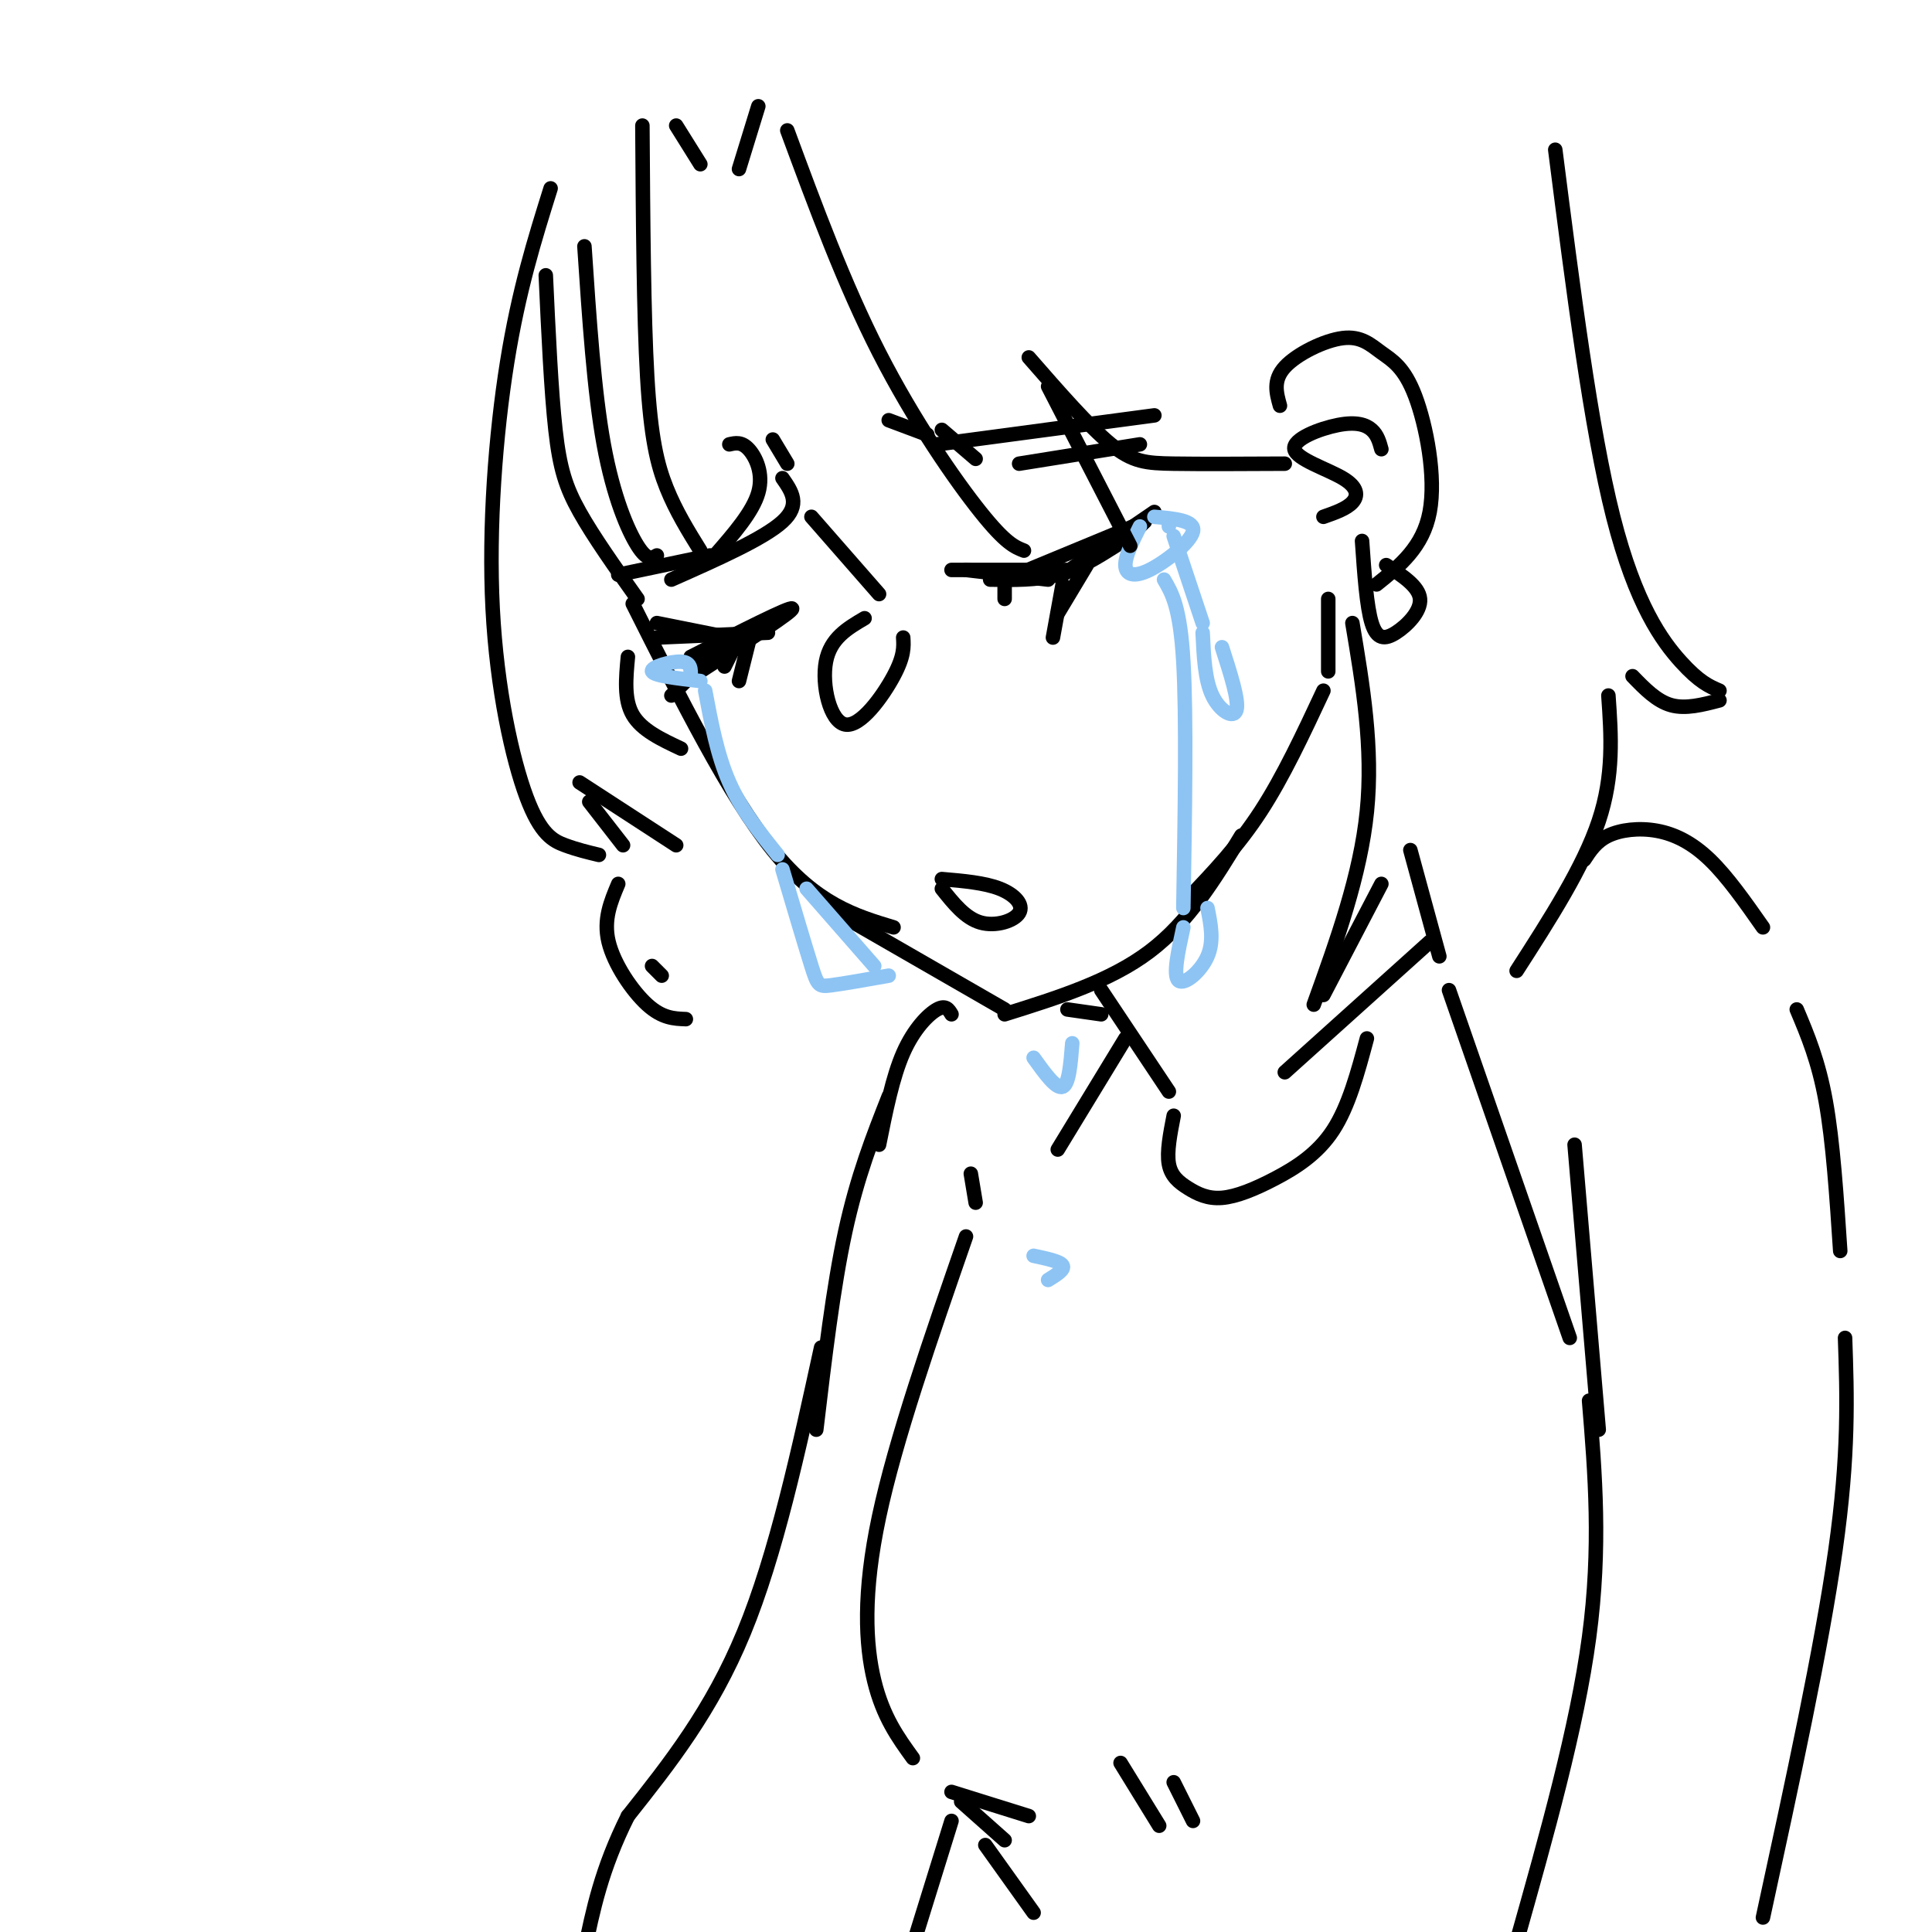 <svg viewBox='0 0 400 400' version='1.1' xmlns='http://www.w3.org/2000/svg' xmlns:xlink='http://www.w3.org/1999/xlink'><g fill='none' stroke='rgb(0,0,0)' stroke-width='3' stroke-linecap='round' stroke-linejoin='round'><path d='M113,57c0.556,12.022 1.111,24.044 2,32c0.889,7.956 2.111,11.844 5,17c2.889,5.156 7.444,11.578 12,18'/><path d='M131,125c10.000,19.917 20.000,39.833 29,51c9.000,11.167 17.000,13.583 25,16'/><path d='M175,190c0.000,0.000 33.000,19.000 33,19'/><path d='M208,210c10.917,-3.417 21.833,-6.833 30,-13c8.167,-6.167 13.583,-15.083 19,-24'/><path d='M246,186c5.167,-5.417 10.333,-10.833 15,-18c4.667,-7.167 8.833,-16.083 13,-25'/><path d='M275,139c0.000,0.000 0.000,-15.000 0,-15'/><path d='M265,84c-0.739,-2.639 -1.479,-5.278 1,-8c2.479,-2.722 8.175,-5.528 12,-6c3.825,-0.472 5.778,1.389 8,3c2.222,1.611 4.714,2.972 7,9c2.286,6.028 4.368,16.722 3,24c-1.368,7.278 -6.184,11.139 -11,15'/><path d='M128,119c0.000,0.000 19.000,-4.000 19,-4'/><path d='M148,115c3.933,-4.511 7.867,-9.022 9,-13c1.133,-3.978 -0.533,-7.422 -2,-9c-1.467,-1.578 -2.733,-1.289 -4,-1'/><path d='M160,91c0.000,0.000 3.000,5.000 3,5'/><path d='M184,87c0.000,0.000 8.000,3.000 8,3'/><path d='M194,92c0.000,0.000 45.000,-6.000 45,-6'/><path d='M136,129c0.000,0.000 15.000,3.000 15,3'/><path d='M136,132c0.000,0.000 23.000,-1.000 23,-1'/><path d='M143,136c10.333,-5.250 20.667,-10.500 21,-10c0.333,0.500 -9.333,6.750 -19,13'/><path d='M149,134c0.000,0.000 -10.000,10.000 -10,10'/><path d='M153,132c0.000,0.000 -3.000,6.000 -3,6'/><path d='M139,120c9.583,-4.250 19.167,-8.500 23,-12c3.833,-3.500 1.917,-6.250 0,-9'/><path d='M195,89c0.000,0.000 7.000,6.000 7,6'/><path d='M211,96c0.000,0.000 25.000,-4.000 25,-4'/><path d='M200,118c0.000,0.000 17.000,2.000 17,2'/><path d='M197,118c0.000,0.000 25.000,0.000 25,0'/><path d='M205,120c4.833,0.083 9.667,0.167 14,-1c4.333,-1.167 8.167,-3.583 12,-6'/><path d='M220,119c0.000,0.000 19.000,-13.000 19,-13'/><path d='M237,108c0.000,0.000 -2.000,2.000 -2,2'/><path d='M237,108c0.000,0.000 -29.000,12.000 -29,12'/><path d='M168,107c0.000,0.000 14.000,16.000 14,16'/><path d='M187,132c0.119,1.917 0.238,3.833 -2,8c-2.238,4.167 -6.833,10.583 -10,10c-3.167,-0.583 -4.905,-8.167 -4,-13c0.905,-4.833 4.452,-6.917 8,-9'/><path d='M195,182c4.429,0.381 8.857,0.762 12,2c3.143,1.238 5.000,3.333 4,5c-1.000,1.667 -4.857,2.905 -8,2c-3.143,-0.905 -5.571,-3.952 -8,-7'/></g>
<g fill='none' stroke='rgb(141,196,244)' stroke-width='3' stroke-linecap='round' stroke-linejoin='round'><path d='M236,109c-1.518,3.048 -3.036,6.095 -3,8c0.036,1.905 1.625,2.667 5,1c3.375,-1.667 8.536,-5.762 9,-8c0.464,-2.238 -3.768,-2.619 -8,-3'/><path d='M242,109c0.000,0.000 0.000,-1.000 0,-1'/><path d='M143,140c0.044,-1.444 0.089,-2.889 -2,-3c-2.089,-0.111 -6.311,1.111 -6,2c0.311,0.889 5.156,1.444 10,2'/><path d='M146,143c1.250,6.667 2.500,13.333 5,19c2.500,5.667 6.250,10.333 10,15'/><path d='M162,180c2.356,7.956 4.711,15.911 6,20c1.289,4.089 1.511,4.311 4,4c2.489,-0.311 7.244,-1.156 12,-2'/><path d='M241,120c1.667,2.833 3.333,5.667 4,17c0.667,11.333 0.333,31.167 0,51'/><path d='M245,192c-1.089,4.978 -2.178,9.956 -1,11c1.178,1.044 4.622,-1.844 6,-5c1.378,-3.156 0.689,-6.578 0,-10'/><path d='M243,111c0.000,0.000 6.000,18.000 6,18'/><path d='M249,131c0.222,4.867 0.444,9.733 2,13c1.556,3.267 4.444,4.933 5,3c0.556,-1.933 -1.222,-7.467 -3,-13'/><path d='M167,184c0.000,0.000 14.000,16.000 14,16'/><path d='M214,219c2.333,3.250 4.667,6.500 6,6c1.333,-0.500 1.667,-4.750 2,-9'/><path d='M217,265c1.750,-1.083 3.500,-2.167 3,-3c-0.500,-0.833 -3.250,-1.417 -6,-2'/></g>
<g fill='none' stroke='rgb(0,0,0)' stroke-width='3' stroke-linecap='round' stroke-linejoin='round'><path d='M220,121c0.000,0.000 -2.000,11.000 -2,11'/><path d='M225,117c0.000,0.000 -6.000,10.000 -6,10'/><path d='M208,120c0.000,0.000 0.000,4.000 0,4'/><path d='M155,133c0.000,0.000 -2.000,8.000 -2,8'/><path d='M145,34c0.000,0.000 -5.000,-8.000 -5,-8'/><path d='M133,26c0.133,19.689 0.267,39.378 1,52c0.733,12.622 2.067,18.178 4,23c1.933,4.822 4.467,8.911 7,13'/><path d='M121,51c1.000,15.022 2.000,30.044 4,41c2.000,10.956 5.000,17.844 7,21c2.000,3.156 3.000,2.578 4,2'/><path d='M114,39c-3.305,10.545 -6.609,21.091 -9,36c-2.391,14.909 -3.868,34.182 -3,51c0.868,16.818 4.080,31.182 7,39c2.920,7.818 5.549,9.091 8,10c2.451,0.909 4.726,1.455 7,2'/><path d='M129,175c0.000,0.000 -7.000,-9.000 -7,-9'/><path d='M120,162c0.000,0.000 20.000,13.000 20,13'/><path d='M153,35c0.000,0.000 4.000,-13.000 4,-13'/><path d='M163,27c5.889,15.933 11.778,31.867 19,46c7.222,14.133 15.778,26.467 21,33c5.222,6.533 7.111,7.267 9,8'/><path d='M234,113c0.000,0.000 -17.000,-33.000 -17,-33'/><path d='M213,74c6.244,7.156 12.489,14.311 17,18c4.511,3.689 7.289,3.911 13,4c5.711,0.089 14.356,0.044 23,0'/><path d='M274,107c2.400,-0.843 4.800,-1.685 6,-3c1.200,-1.315 1.200,-3.101 -2,-5c-3.200,-1.899 -9.600,-3.911 -10,-6c-0.400,-2.089 5.200,-4.255 9,-5c3.800,-0.745 5.800,-0.070 7,1c1.200,1.070 1.600,2.535 2,4'/><path d='M282,112c0.470,6.792 0.940,13.583 2,17c1.060,3.417 2.708,3.458 5,2c2.292,-1.458 5.226,-4.417 5,-7c-0.226,-2.583 -3.613,-4.792 -7,-7'/><path d='M130,136c-0.417,4.417 -0.833,8.833 1,12c1.833,3.167 5.917,5.083 10,7'/><path d='M322,31c3.689,28.889 7.378,57.778 12,76c4.622,18.222 10.178,25.778 14,30c3.822,4.222 5.911,5.111 8,6'/><path d='M356,145c-3.500,0.917 -7.000,1.833 -10,1c-3.000,-0.833 -5.500,-3.417 -8,-6'/><path d='M333,144c0.583,8.250 1.167,16.500 -2,26c-3.167,9.500 -10.083,20.250 -17,31'/><path d='M128,183c-1.556,3.689 -3.111,7.378 -2,12c1.111,4.622 4.889,10.178 8,13c3.111,2.822 5.556,2.911 8,3'/><path d='M137,202c0.000,0.000 -2.000,-2.000 -2,-2'/><path d='M280,129c2.167,12.917 4.333,25.833 3,39c-1.333,13.167 -6.167,26.583 -11,40'/><path d='M274,206c0.000,0.000 12.000,-23.000 12,-23'/><path d='M292,176c0.000,0.000 6.000,22.000 6,22'/><path d='M228,205c0.000,0.000 14.000,21.000 14,21'/><path d='M266,222c0.000,0.000 30.000,-27.000 30,-27'/><path d='M328,178c1.244,-1.905 2.488,-3.810 5,-5c2.512,-1.190 6.292,-1.667 10,-1c3.708,0.667 7.345,2.476 11,6c3.655,3.524 7.327,8.762 11,14'/><path d='M228,210c0.000,0.000 -7.000,-1.000 -7,-1'/><path d='M197,210c-0.600,-1.000 -1.200,-2.000 -3,-1c-1.800,1.000 -4.800,4.000 -7,9c-2.200,5.000 -3.600,12.000 -5,19'/><path d='M201,243c0.000,0.000 1.000,6.000 1,6'/><path d='M200,256c-7.311,21.067 -14.622,42.133 -18,58c-3.378,15.867 -2.822,26.533 -1,34c1.822,7.467 4.911,11.733 8,16'/><path d='M233,215c0.000,0.000 -14.000,23.000 -14,23'/><path d='M243,231c-0.730,3.740 -1.460,7.480 -1,10c0.460,2.520 2.109,3.819 4,5c1.891,1.181 4.022,2.244 7,2c2.978,-0.244 6.802,-1.797 11,-4c4.198,-2.203 8.771,-5.058 12,-10c3.229,-4.942 5.115,-11.971 7,-19'/><path d='M300,205c0.000,0.000 25.000,72.000 25,72'/><path d='M232,365c0.000,0.000 8.000,13.000 8,13'/><path d='M243,369c0.000,0.000 4.000,8.000 4,8'/><path d='M197,371c0.000,0.000 16.000,5.000 16,5'/><path d='M199,373c0.000,0.000 9.000,8.000 9,8'/><path d='M204,382c0.000,0.000 10.000,14.000 10,14'/><path d='M184,227c-3.250,8.250 -6.500,16.500 -9,28c-2.500,11.500 -4.250,26.250 -6,41'/><path d='M170,279c-4.667,21.417 -9.333,42.833 -16,59c-6.667,16.167 -15.333,27.083 -24,38'/><path d='M130,376c-5.500,11.000 -7.250,19.500 -9,28'/><path d='M197,377c0.000,0.000 -9.000,29.000 -9,29'/><path d='M326,237c0.000,0.000 5.000,59.000 5,59'/><path d='M329,290c1.250,15.167 2.500,30.333 0,49c-2.500,18.667 -8.750,40.833 -15,63'/><path d='M372,209c2.250,5.333 4.500,10.667 6,19c1.500,8.333 2.250,19.667 3,31'/><path d='M382,277c0.417,12.000 0.833,24.000 -2,44c-2.833,20.000 -8.917,48.000 -15,76'/></g>
</svg>
